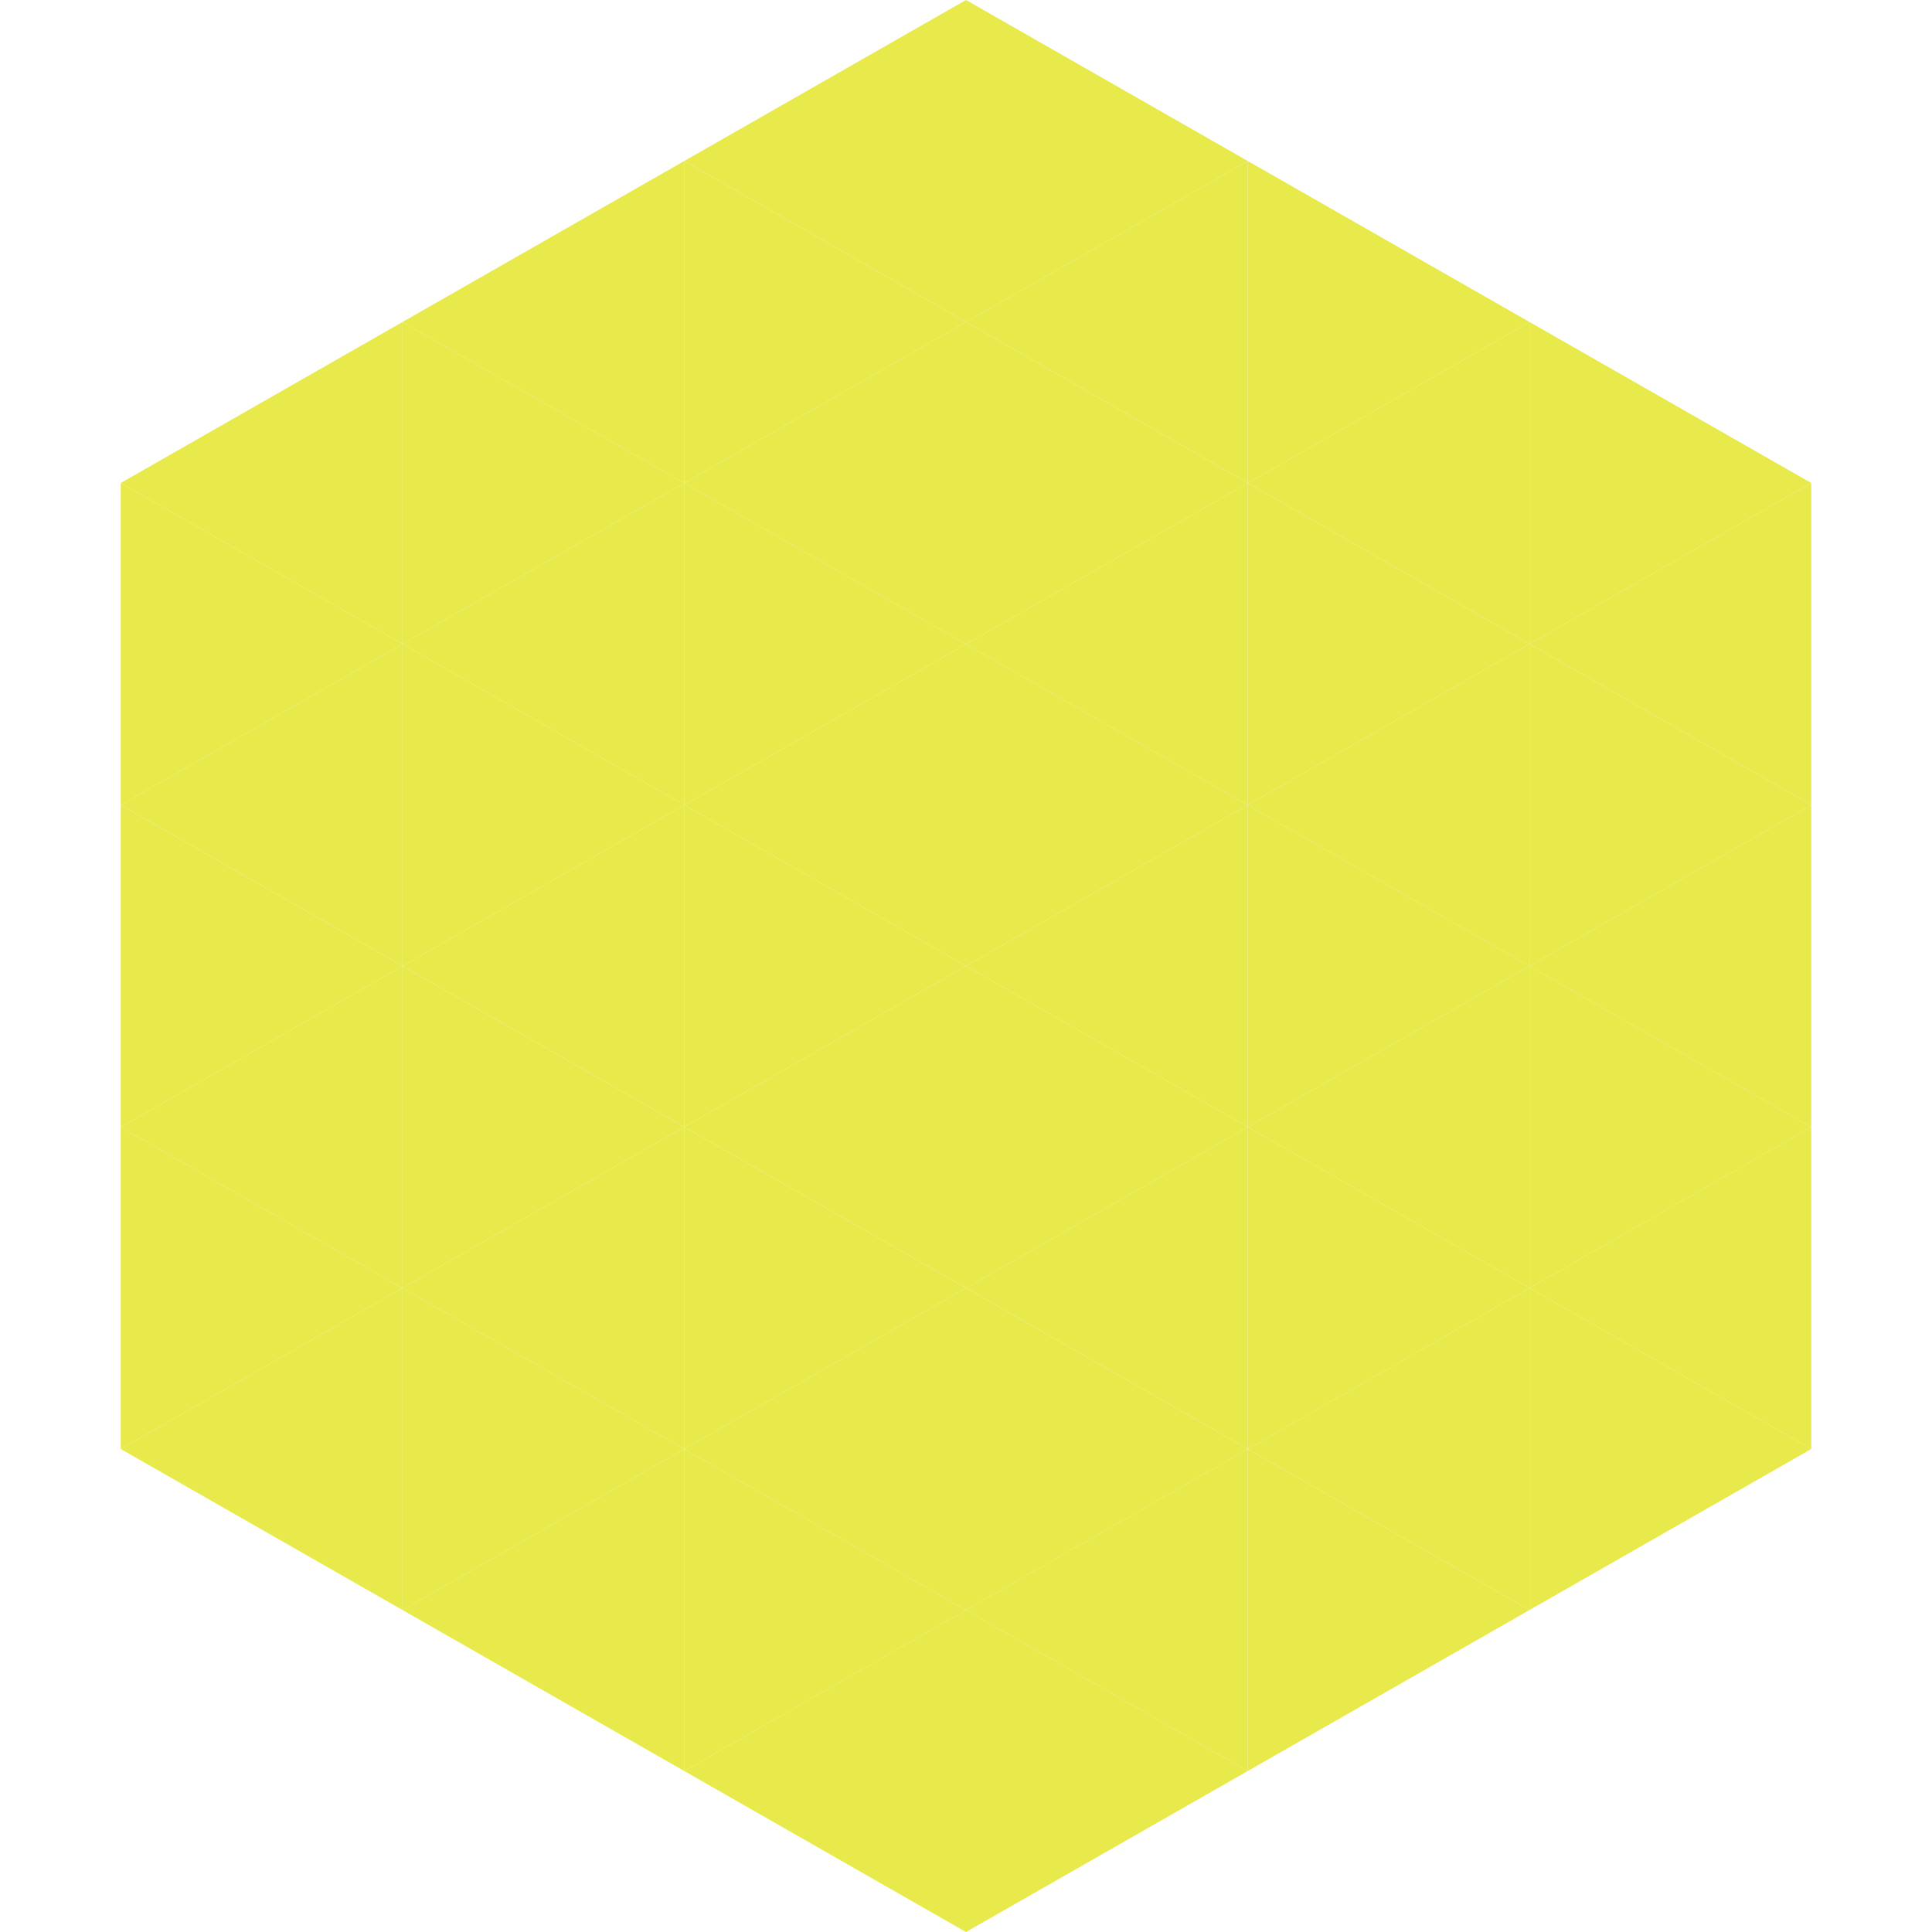 <?xml version="1.0"?>
<!-- Generated by SVGo -->
<svg width="240" height="240"
     xmlns="http://www.w3.org/2000/svg"
     xmlns:xlink="http://www.w3.org/1999/xlink">
<polygon points="50,40 15,60 50,80" style="fill:rgb(232,233,75)" />
<polygon points="190,40 225,60 190,80" style="fill:rgb(232,233,75)" />
<polygon points="15,60 50,80 15,100" style="fill:rgb(232,233,75)" />
<polygon points="225,60 190,80 225,100" style="fill:rgb(232,233,75)" />
<polygon points="50,80 15,100 50,120" style="fill:rgb(232,233,75)" />
<polygon points="190,80 225,100 190,120" style="fill:rgb(232,233,75)" />
<polygon points="15,100 50,120 15,140" style="fill:rgb(232,233,75)" />
<polygon points="225,100 190,120 225,140" style="fill:rgb(232,233,75)" />
<polygon points="50,120 15,140 50,160" style="fill:rgb(232,233,75)" />
<polygon points="190,120 225,140 190,160" style="fill:rgb(232,233,75)" />
<polygon points="15,140 50,160 15,180" style="fill:rgb(232,233,75)" />
<polygon points="225,140 190,160 225,180" style="fill:rgb(232,233,75)" />
<polygon points="50,160 15,180 50,200" style="fill:rgb(232,233,75)" />
<polygon points="190,160 225,180 190,200" style="fill:rgb(232,233,75)" />
<polygon points="15,180 50,200 15,220" style="fill:rgb(255,255,255); fill-opacity:0" />
<polygon points="225,180 190,200 225,220" style="fill:rgb(255,255,255); fill-opacity:0" />
<polygon points="50,0 85,20 50,40" style="fill:rgb(255,255,255); fill-opacity:0" />
<polygon points="190,0 155,20 190,40" style="fill:rgb(255,255,255); fill-opacity:0" />
<polygon points="85,20 50,40 85,60" style="fill:rgb(232,233,75)" />
<polygon points="155,20 190,40 155,60" style="fill:rgb(232,233,75)" />
<polygon points="50,40 85,60 50,80" style="fill:rgb(232,233,75)" />
<polygon points="190,40 155,60 190,80" style="fill:rgb(232,233,75)" />
<polygon points="85,60 50,80 85,100" style="fill:rgb(232,233,75)" />
<polygon points="155,60 190,80 155,100" style="fill:rgb(232,233,75)" />
<polygon points="50,80 85,100 50,120" style="fill:rgb(232,233,75)" />
<polygon points="190,80 155,100 190,120" style="fill:rgb(232,233,75)" />
<polygon points="85,100 50,120 85,140" style="fill:rgb(232,233,75)" />
<polygon points="155,100 190,120 155,140" style="fill:rgb(232,233,75)" />
<polygon points="50,120 85,140 50,160" style="fill:rgb(232,233,75)" />
<polygon points="190,120 155,140 190,160" style="fill:rgb(232,233,75)" />
<polygon points="85,140 50,160 85,180" style="fill:rgb(232,233,75)" />
<polygon points="155,140 190,160 155,180" style="fill:rgb(232,233,75)" />
<polygon points="50,160 85,180 50,200" style="fill:rgb(232,233,75)" />
<polygon points="190,160 155,180 190,200" style="fill:rgb(232,233,75)" />
<polygon points="85,180 50,200 85,220" style="fill:rgb(232,233,75)" />
<polygon points="155,180 190,200 155,220" style="fill:rgb(232,233,75)" />
<polygon points="120,0 85,20 120,40" style="fill:rgb(232,233,75)" />
<polygon points="120,0 155,20 120,40" style="fill:rgb(232,233,75)" />
<polygon points="85,20 120,40 85,60" style="fill:rgb(232,233,75)" />
<polygon points="155,20 120,40 155,60" style="fill:rgb(232,233,75)" />
<polygon points="120,40 85,60 120,80" style="fill:rgb(232,233,75)" />
<polygon points="120,40 155,60 120,80" style="fill:rgb(232,233,75)" />
<polygon points="85,60 120,80 85,100" style="fill:rgb(232,233,75)" />
<polygon points="155,60 120,80 155,100" style="fill:rgb(232,233,75)" />
<polygon points="120,80 85,100 120,120" style="fill:rgb(232,233,75)" />
<polygon points="120,80 155,100 120,120" style="fill:rgb(232,233,75)" />
<polygon points="85,100 120,120 85,140" style="fill:rgb(232,233,75)" />
<polygon points="155,100 120,120 155,140" style="fill:rgb(232,233,75)" />
<polygon points="120,120 85,140 120,160" style="fill:rgb(232,233,75)" />
<polygon points="120,120 155,140 120,160" style="fill:rgb(232,233,75)" />
<polygon points="85,140 120,160 85,180" style="fill:rgb(232,233,75)" />
<polygon points="155,140 120,160 155,180" style="fill:rgb(232,233,75)" />
<polygon points="120,160 85,180 120,200" style="fill:rgb(232,233,75)" />
<polygon points="120,160 155,180 120,200" style="fill:rgb(232,233,75)" />
<polygon points="85,180 120,200 85,220" style="fill:rgb(232,233,75)" />
<polygon points="155,180 120,200 155,220" style="fill:rgb(232,233,75)" />
<polygon points="120,200 85,220 120,240" style="fill:rgb(232,233,75)" />
<polygon points="120,200 155,220 120,240" style="fill:rgb(232,233,75)" />
<polygon points="85,220 120,240 85,260" style="fill:rgb(255,255,255); fill-opacity:0" />
<polygon points="155,220 120,240 155,260" style="fill:rgb(255,255,255); fill-opacity:0" />
</svg>

